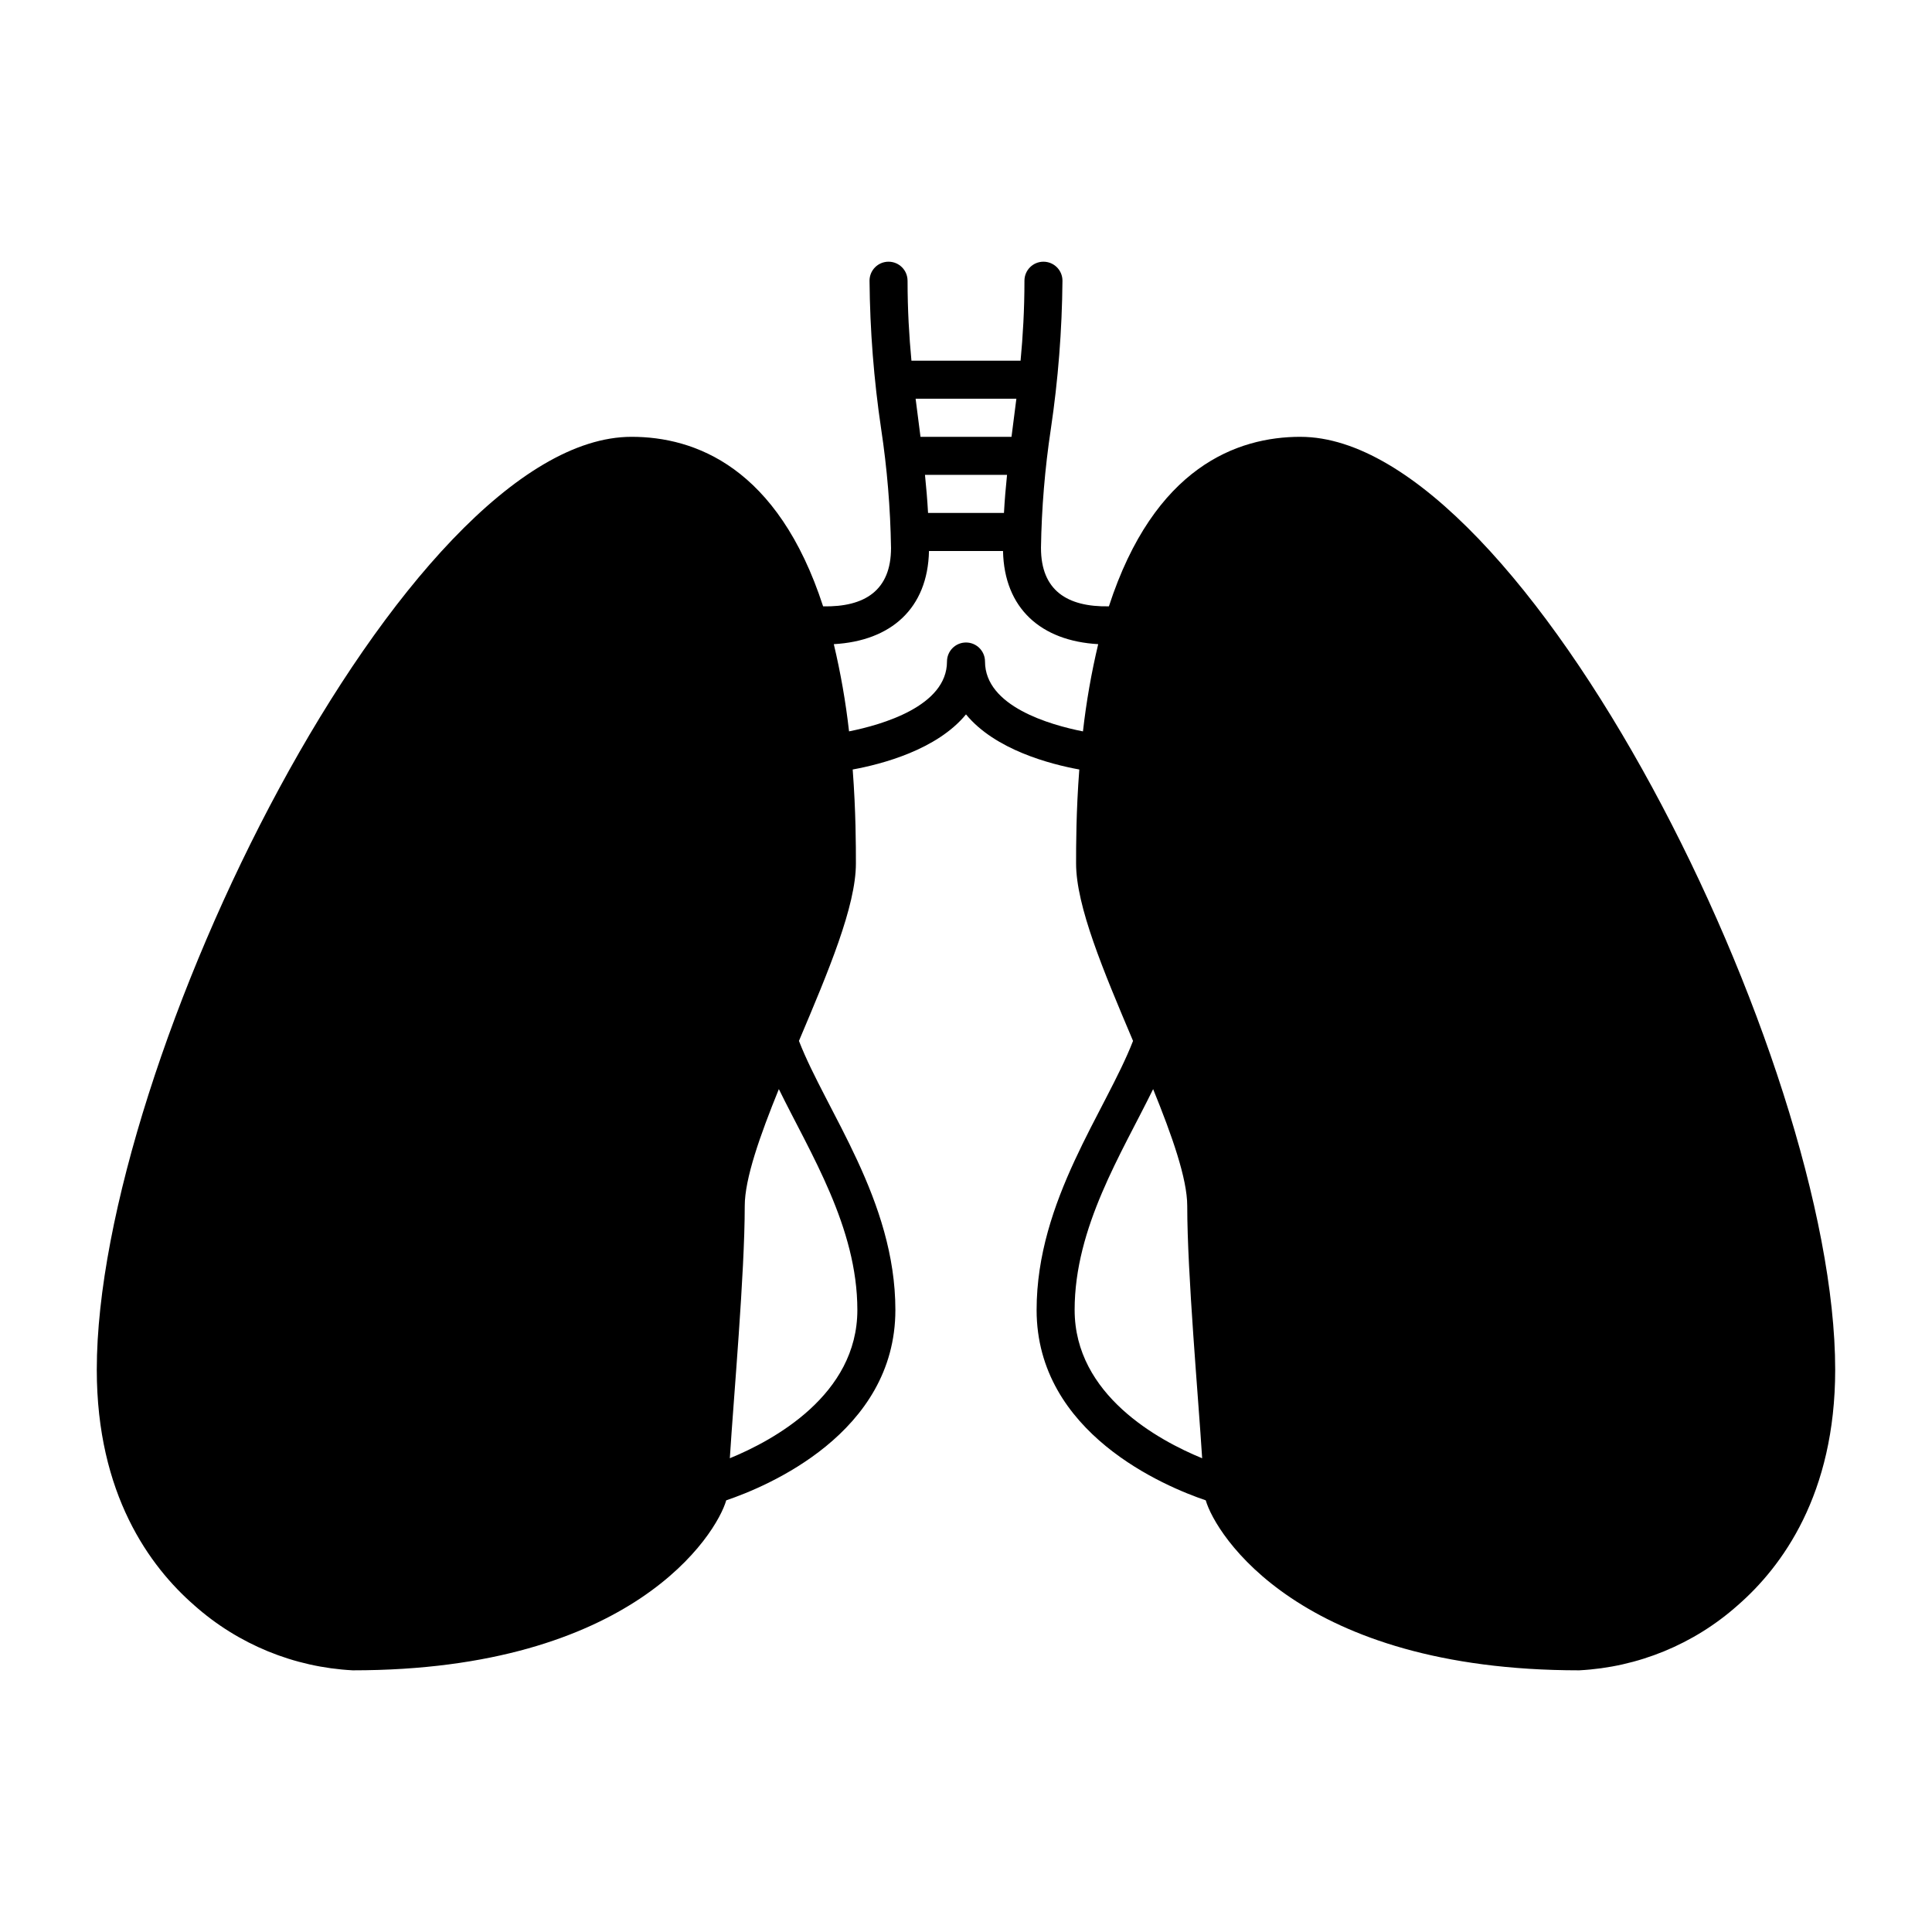 <?xml version="1.0" encoding="UTF-8"?>
<!-- Uploaded to: SVG Repo, www.svgrepo.com, Generator: SVG Repo Mixer Tools -->
<svg fill="#000000" width="800px" height="800px" version="1.1" viewBox="144 144 512 512" xmlns="http://www.w3.org/2000/svg">
 <path d="m488.63 259.76c-16.723 0-38.75 7.969-50.762 44.926-11.082 0.199-17.996-4.246-17.996-15.461h-0.004c0.164-10.562 1.039-21.105 2.617-31.551 1.934-13.008 2.961-26.133 3.078-39.285 0-2.781-2.254-5.035-5.039-5.035-2.781 0-5.035 2.254-5.035 5.035 0 7.797-0.418 14.727-1.027 21.195h-28.922c-0.609-6.469-1.027-13.398-1.027-21.195h-0.004c0-2.781-2.254-5.035-5.035-5.035-2.785 0-5.039 2.254-5.039 5.035 0.117 13.152 1.145 26.277 3.078 39.285 1.578 10.445 2.453 20.988 2.617 31.551 0 11.25-6.969 15.676-17.996 15.465-12.016-36.961-34.043-44.93-50.766-44.93-59.941 0-141.72 165.84-141.72 247.22 0 33.016 14.043 52.176 25.828 62.434v0.004c11.637 10.355 26.461 16.434 42.02 17.234 74.164 0 96.379-36.074 98.965-45.051 10.672-3.613 44.824-17.738 44.824-50.445 0-29.066-18.332-52.688-25.555-71.305l0.125-0.297c7.699-18.207 14.969-35.402 14.969-46.734 0-4.57-0.004-13.734-0.852-24.895 7.672-1.402 22.312-5.211 30.027-14.605 7.715 9.395 22.352 13.203 30.027 14.605-0.852 11.16-0.852 20.324-0.852 24.895 0 11.336 7.269 28.531 14.969 46.734l0.125 0.297c-7.219 18.605-25.555 42.246-25.555 71.305 0 32.707 34.152 46.832 44.824 50.445 2.586 8.98 24.801 45.051 98.965 45.051 15.559-0.801 30.379-6.879 42.016-17.234 11.781-10.258 25.828-29.418 25.828-62.434 0-82.07-82.16-247.22-141.72-247.22zm-75.281-10.098c-0.426 3.445-0.82 6.41-1.289 10.098h-24.121c-0.473-3.688-0.867-6.672-1.293-10.098zm-2.473 20.176c-0.34 3.297-0.629 6.641-0.816 10.098h-20.117c-0.191-3.457-0.477-6.801-0.816-10.098zm-39.668 221.32c0 22.539-22.297 34.582-33.797 39.293 1.016-16.223 3.953-48.883 3.953-66.875 0-7.223 4.047-18.656 9.039-30.953 8.352 17.062 20.805 36.586 20.805 58.535zm33.828-171.85c0-2.781-2.254-5.039-5.035-5.039-2.785 0-5.039 2.258-5.039 5.039 0 11.836-17.227 16.77-25.957 18.512v-0.004c-0.879-7.777-2.227-15.496-4.039-23.109 15.121-0.844 24.906-9.441 25.223-24.688h19.621c0.316 15.211 10.066 23.84 25.223 24.688-1.812 7.617-3.16 15.34-4.039 23.121-8.727-1.727-25.957-6.637-25.957-18.52zm23.75 171.85c0-21.941 12.441-41.449 20.805-58.531 4.992 12.293 9.039 23.73 9.039 30.953 0 17.965 2.945 50.734 3.953 66.875-11.5-4.719-33.793-16.762-33.793-39.297z"/>
</svg>